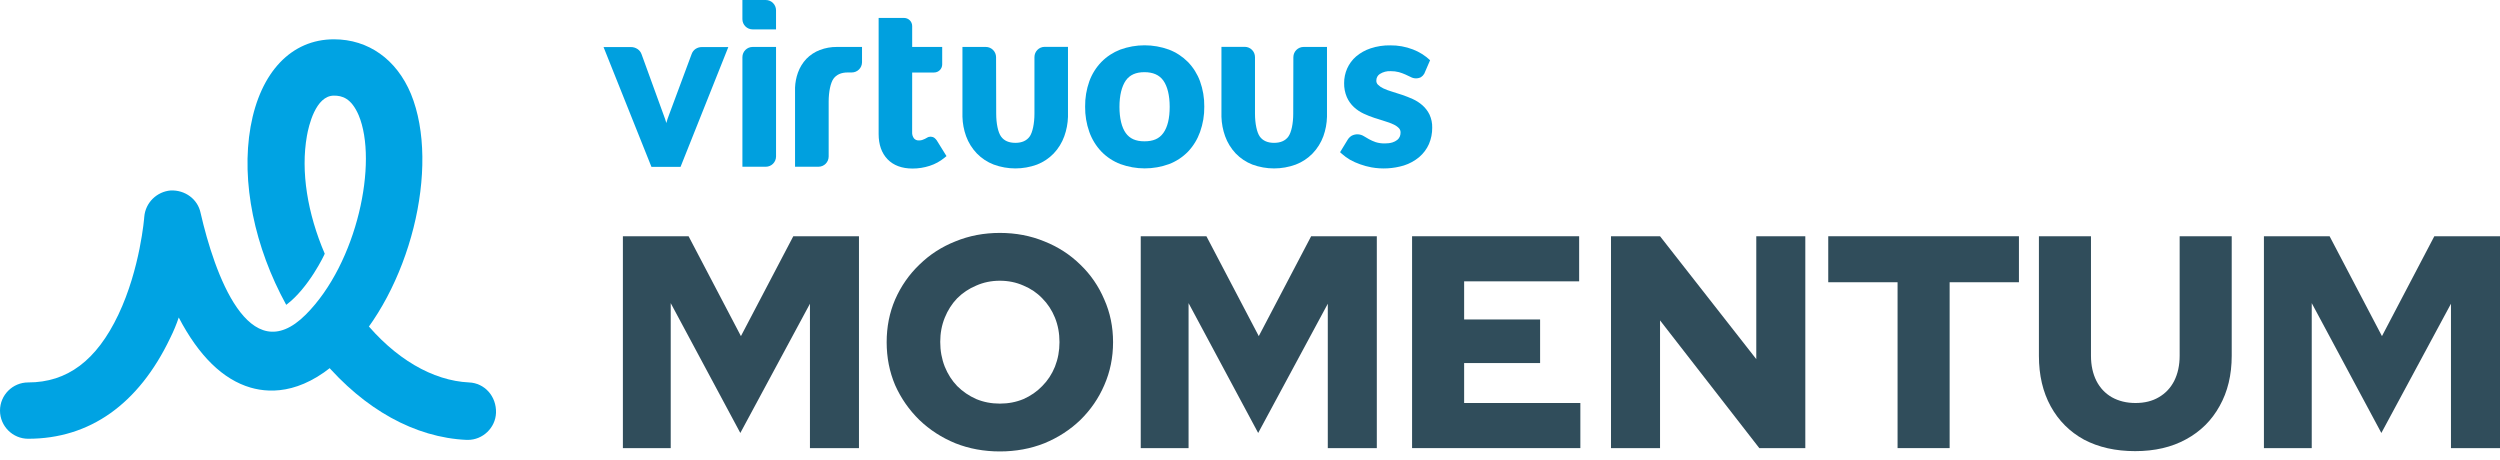 <svg width="223" height="41" viewBox="0 0 223 41" fill="none" xmlns="http://www.w3.org/2000/svg">
<path d="M41.834 34.113C38.604 33.959 35.221 32.011 32.401 28.524L28.812 32.164C32.503 36.522 37.015 39.034 41.629 39.239C41.68 39.239 41.68 39.239 41.732 39.239C43.065 39.239 44.192 38.163 44.244 36.83C44.295 35.343 43.218 34.164 41.834 34.113Z" fill="#00A3E3"/>
<path d="M36.656 8.377C35.375 5.3 32.862 3.506 29.786 3.506C25.993 3.506 23.224 6.428 22.353 11.299C21.481 16.221 22.712 22.065 25.531 27.192C27.531 25.705 28.966 22.68 28.966 22.629C27.428 19.04 26.813 15.298 27.377 12.119C27.531 11.248 28.146 8.53 29.786 8.53C30.504 8.53 31.325 8.735 31.991 10.273C33.734 14.426 31.888 23.449 27.274 28.063C22.199 33.139 19.123 24.372 17.892 18.989C17.636 17.759 16.508 16.938 15.226 16.989C13.996 17.092 12.971 18.066 12.868 19.348C12.868 19.399 12.509 23.962 10.561 28.063C8.613 32.165 5.998 34.113 2.512 34.113C1.128 34.113 0 35.241 0 36.625C0 38.009 1.128 39.137 2.512 39.137C7.998 39.137 12.355 36.061 15.175 30.165C15.483 29.55 15.739 28.935 15.944 28.32C17.738 31.755 19.892 33.856 22.353 34.574C24.301 35.138 27.326 35.087 30.812 31.601C36.554 25.961 39.322 14.887 36.656 8.377Z" fill="#00A3E3"/>
<path d="M64.966 4.198L60.704 14.886H58.109L53.836 4.198H56.264C56.48 4.193 56.693 4.256 56.872 4.378C57.037 4.488 57.161 4.65 57.227 4.837L59.195 10.253C59.289 10.489 59.37 10.73 59.437 10.975C59.503 10.725 59.584 10.479 59.68 10.239L61.695 4.819C61.76 4.636 61.88 4.478 62.039 4.367C62.213 4.251 62.419 4.192 62.629 4.198L64.966 4.198Z" fill="#00A0DF"/>
<path d="M69.223 4.187V13.966C69.218 14.468 68.81 14.873 68.307 14.874H66.223V5.099C66.224 4.594 66.634 4.186 67.138 4.187H69.223Z" fill="#00A0DF"/>
<path d="M69.222 0.912V2.622H67.138C66.633 2.622 66.223 2.214 66.222 1.709V0H68.307C68.81 0.002 69.219 0.409 69.222 0.912Z" fill="#00A0DF"/>
<path d="M127.564 5.372C127.122 4.955 126.602 4.628 126.034 4.411C125.389 4.162 124.703 4.038 124.013 4.046C123.417 4.036 122.823 4.126 122.257 4.313C121.785 4.469 121.346 4.713 120.965 5.034C120.623 5.33 120.35 5.698 120.166 6.112C119.987 6.52 119.895 6.961 119.896 7.407C119.887 7.838 119.969 8.266 120.137 8.663C120.285 8.999 120.499 9.301 120.767 9.552C121.027 9.791 121.322 9.989 121.642 10.138C121.956 10.284 122.278 10.412 122.607 10.52C122.929 10.626 123.241 10.724 123.542 10.816C123.804 10.891 124.06 10.986 124.307 11.102C124.488 11.183 124.651 11.297 124.79 11.438C124.888 11.547 124.938 11.691 124.93 11.837C124.931 11.959 124.906 12.08 124.858 12.192C124.809 12.305 124.732 12.404 124.636 12.48C124.507 12.581 124.362 12.656 124.206 12.704C123.99 12.768 123.765 12.798 123.54 12.793C123.259 12.801 122.979 12.763 122.711 12.68C122.508 12.61 122.311 12.523 122.122 12.42C121.948 12.324 121.795 12.235 121.663 12.151C121.332 11.941 120.914 11.925 120.567 12.108C120.425 12.195 120.305 12.315 120.217 12.456L119.534 13.576L119.7 13.725C119.923 13.925 120.166 14.102 120.425 14.253C120.712 14.412 121.013 14.547 121.323 14.655C121.651 14.773 121.987 14.864 122.33 14.928C123.295 15.101 124.288 15.043 125.227 14.76C125.73 14.602 126.196 14.346 126.599 14.006C126.97 13.69 127.266 13.294 127.463 12.848C127.659 12.388 127.757 11.892 127.753 11.392C127.764 10.989 127.682 10.589 127.514 10.222C127.36 9.907 127.146 9.626 126.884 9.394C126.623 9.164 126.33 8.976 126.014 8.834C125.71 8.697 125.394 8.572 125.075 8.464C124.756 8.356 124.452 8.26 124.15 8.168C123.89 8.093 123.635 7.997 123.39 7.883C123.21 7.801 123.047 7.688 122.907 7.549C122.812 7.453 122.762 7.321 122.769 7.186C122.764 6.951 122.88 6.731 123.076 6.602C123.368 6.416 123.712 6.326 124.059 6.347C124.303 6.344 124.547 6.374 124.783 6.436C124.978 6.491 125.17 6.56 125.355 6.643L125.824 6.864C126.107 7.023 126.452 7.032 126.744 6.888C126.867 6.81 126.97 6.702 127.043 6.576" fill="#00A0DF"/>
<path d="M92.273 5.098V10.143C92.273 11.019 92.104 11.824 91.841 12.184C91.577 12.545 91.159 12.742 90.578 12.742C89.996 12.742 89.568 12.559 89.296 12.182C89.023 11.805 88.861 11.014 88.861 10.143L88.849 5.098C88.846 4.594 88.437 4.187 87.934 4.187H85.85V10.354C85.848 10.376 85.848 10.399 85.85 10.421C85.866 11.01 85.975 11.592 86.174 12.146C86.385 12.723 86.714 13.25 87.139 13.693C87.563 14.127 88.075 14.464 88.641 14.68C89.888 15.137 91.257 15.137 92.504 14.68C93.064 14.462 93.57 14.125 93.987 13.693C94.408 13.249 94.732 12.722 94.938 12.146C95.136 11.592 95.246 11.011 95.264 10.424V4.178H93.181C92.676 4.182 92.27 4.593 92.273 5.098Z" fill="#00A0DF"/>
<path d="M70.918 7.927V14.874H73.002C73.506 14.874 73.915 14.468 73.917 13.964V9.063C73.917 8.187 74.086 7.382 74.347 7.022C74.608 6.661 75.031 6.464 75.61 6.464H75.977C76.481 6.464 76.89 6.057 76.892 5.554V4.187H74.656C74.137 4.182 73.621 4.274 73.135 4.458C72.68 4.631 72.268 4.9 71.928 5.249C71.594 5.605 71.337 6.026 71.174 6.486C71.023 6.912 70.936 7.358 70.918 7.81C70.916 7.845 70.916 7.882 70.918 7.918V7.927Z" fill="#00A0DF"/>
<path d="M107.042 7.25C106.806 6.605 106.438 6.018 105.96 5.525C105.481 5.043 104.906 4.668 104.271 4.425C102.867 3.913 101.328 3.913 99.924 4.425C99.293 4.669 98.721 5.043 98.246 5.525C97.769 6.018 97.401 6.606 97.168 7.251C96.91 7.976 96.783 8.741 96.793 9.51C96.783 10.28 96.91 11.045 97.168 11.77C97.401 12.424 97.768 13.021 98.246 13.524C98.722 14.013 99.299 14.392 99.937 14.636C101.34 15.148 102.88 15.148 104.284 14.636C104.921 14.392 105.497 14.013 105.973 13.524C106.448 13.02 106.813 12.423 107.045 11.77C107.305 11.045 107.432 10.28 107.422 9.51C107.432 8.74 107.303 7.974 107.042 7.25ZM103.771 11.861C103.397 12.383 102.858 12.605 102.081 12.605C101.303 12.605 100.775 12.365 100.417 11.867C100.06 11.369 99.856 10.563 99.856 9.531C99.856 8.502 100.06 7.708 100.42 7.182C100.777 6.68 101.319 6.438 102.081 6.438C102.842 6.438 103.406 6.678 103.771 7.189C104.135 7.701 104.336 8.507 104.336 9.531C104.336 10.558 104.146 11.34 103.771 11.861Z" fill="#00A0DF"/>
<path d="M111.945 5.098V10.143C111.945 11.019 112.114 11.824 112.377 12.184C112.64 12.545 113.058 12.742 113.64 12.742C114.221 12.742 114.649 12.559 114.922 12.182C115.195 11.805 115.356 11.014 115.356 10.143L115.368 5.098C115.371 4.594 115.78 4.187 116.284 4.187H118.367V10.354C118.369 10.376 118.369 10.399 118.367 10.421C118.352 11.009 118.244 11.592 118.046 12.146C117.835 12.723 117.506 13.25 117.08 13.693C116.657 14.127 116.145 14.464 115.579 14.68C114.331 15.138 112.962 15.138 111.715 14.68C111.155 14.462 110.648 14.125 110.23 13.693C109.81 13.249 109.486 12.722 109.279 12.146C109.081 11.592 108.971 11.011 108.953 10.424V4.178H111.037C111.541 4.182 111.947 4.593 111.945 5.098Z" fill="#00A0DF"/>
<path d="M81.366 6.467H83.319C83.718 6.468 84.043 6.146 84.044 5.747V4.188H81.366V2.321C81.365 1.922 81.04 1.599 80.641 1.6H78.374V11.954C78.374 12.898 78.64 13.655 79.166 14.203C79.692 14.75 80.446 15.034 81.4 15.034C81.918 15.035 82.433 14.954 82.926 14.793C83.407 14.639 83.856 14.394 84.246 14.073L84.427 13.924L83.568 12.538L83.556 12.518C83.499 12.438 83.432 12.367 83.356 12.305C83.158 12.16 82.892 12.152 82.687 12.286C82.631 12.319 82.568 12.353 82.498 12.389C82.42 12.427 82.34 12.46 82.257 12.487C82.163 12.516 82.065 12.529 81.967 12.526C81.803 12.537 81.643 12.472 81.532 12.35C81.409 12.19 81.349 11.99 81.363 11.788L81.366 6.467Z" fill="#00A0DF"/>
<path d="M201.942 39.971V21.073H207.8L212.471 29.982L217.142 21.073H223V39.971H218.626V27.093L212.417 38.621L206.207 27.039V39.971H201.942Z" fill="#304D5B"/>
<path d="M190.457 40.241C188.711 40.241 187.19 39.899 185.894 39.215C184.616 38.513 183.626 37.523 182.924 36.245C182.222 34.968 181.871 33.465 181.871 31.737V21.073H186.515V31.737C186.515 32.583 186.677 33.33 187.001 33.978C187.325 34.608 187.784 35.093 188.378 35.435C188.99 35.777 189.692 35.948 190.484 35.948C191.294 35.948 191.987 35.777 192.563 35.435C193.156 35.093 193.615 34.608 193.939 33.978C194.263 33.33 194.425 32.583 194.425 31.737V21.073H199.069V31.737C199.069 33.447 198.709 34.941 197.989 36.218C197.287 37.496 196.288 38.486 194.992 39.188C193.714 39.89 192.203 40.241 190.457 40.241Z" fill="#304D5B"/>
<path d="M169.263 39.971V25.176H163.08V21.073H180.089V25.176H173.907V39.971H169.263Z" fill="#304D5B"/>
<path d="M143.701 39.971V21.073H148.075L156.66 32.034V21.073H161.034V39.971H156.93L148.075 28.578V39.971H143.701Z" fill="#304D5B"/>
<path d="M125.957 39.971V21.073H140.86V25.095H130.601V28.497H137.377V32.385H130.601V35.948H140.968V39.971H125.957Z" fill="#304D5B"/>
<path d="M101.754 39.971V21.073H107.612L112.283 29.982L116.954 21.073H122.812V39.971H118.439V27.093L112.229 38.621L106.02 27.039V39.971H101.754Z" fill="#304D5B"/>
<path d="M89.188 40.268C87.766 40.268 86.443 40.025 85.219 39.539C83.995 39.035 82.924 38.342 82.006 37.46C81.088 36.56 80.368 35.526 79.846 34.356C79.342 33.168 79.09 31.89 79.09 30.522C79.09 29.154 79.342 27.885 79.846 26.715C80.368 25.527 81.088 24.492 82.006 23.61C82.924 22.71 83.995 22.017 85.219 21.532C86.443 21.028 87.766 20.776 89.188 20.776C90.609 20.776 91.932 21.028 93.156 21.532C94.38 22.017 95.451 22.71 96.369 23.61C97.287 24.492 97.998 25.527 98.502 26.715C99.024 27.885 99.285 29.154 99.285 30.522C99.285 31.89 99.024 33.168 98.502 34.356C97.998 35.526 97.287 36.56 96.369 37.46C95.451 38.342 94.38 39.035 93.156 39.539C91.932 40.025 90.609 40.268 89.188 40.268ZM89.188 36.002C89.943 36.002 90.645 35.867 91.293 35.597C91.941 35.31 92.499 34.923 92.967 34.437C93.453 33.951 93.831 33.375 94.101 32.709C94.371 32.025 94.506 31.296 94.506 30.522C94.506 29.73 94.371 29.001 94.101 28.335C93.831 27.669 93.453 27.093 92.967 26.607C92.499 26.121 91.941 25.743 91.293 25.473C90.645 25.185 89.943 25.041 89.188 25.041C88.431 25.041 87.73 25.185 87.082 25.473C86.434 25.743 85.867 26.121 85.381 26.607C84.913 27.093 84.544 27.669 84.274 28.335C84.004 29.001 83.869 29.721 83.869 30.495C83.869 31.287 84.004 32.025 84.274 32.709C84.544 33.375 84.913 33.951 85.381 34.437C85.867 34.923 86.434 35.31 87.082 35.597C87.73 35.867 88.431 36.002 89.188 36.002Z" fill="#304D5B"/>
<path d="M55.562 39.971V21.073H61.421L66.091 29.982L70.762 21.073H76.62V39.971H72.247V27.093L66.037 38.621L59.828 27.039V39.971H55.562Z" fill="#304D5B"/>
</svg>
